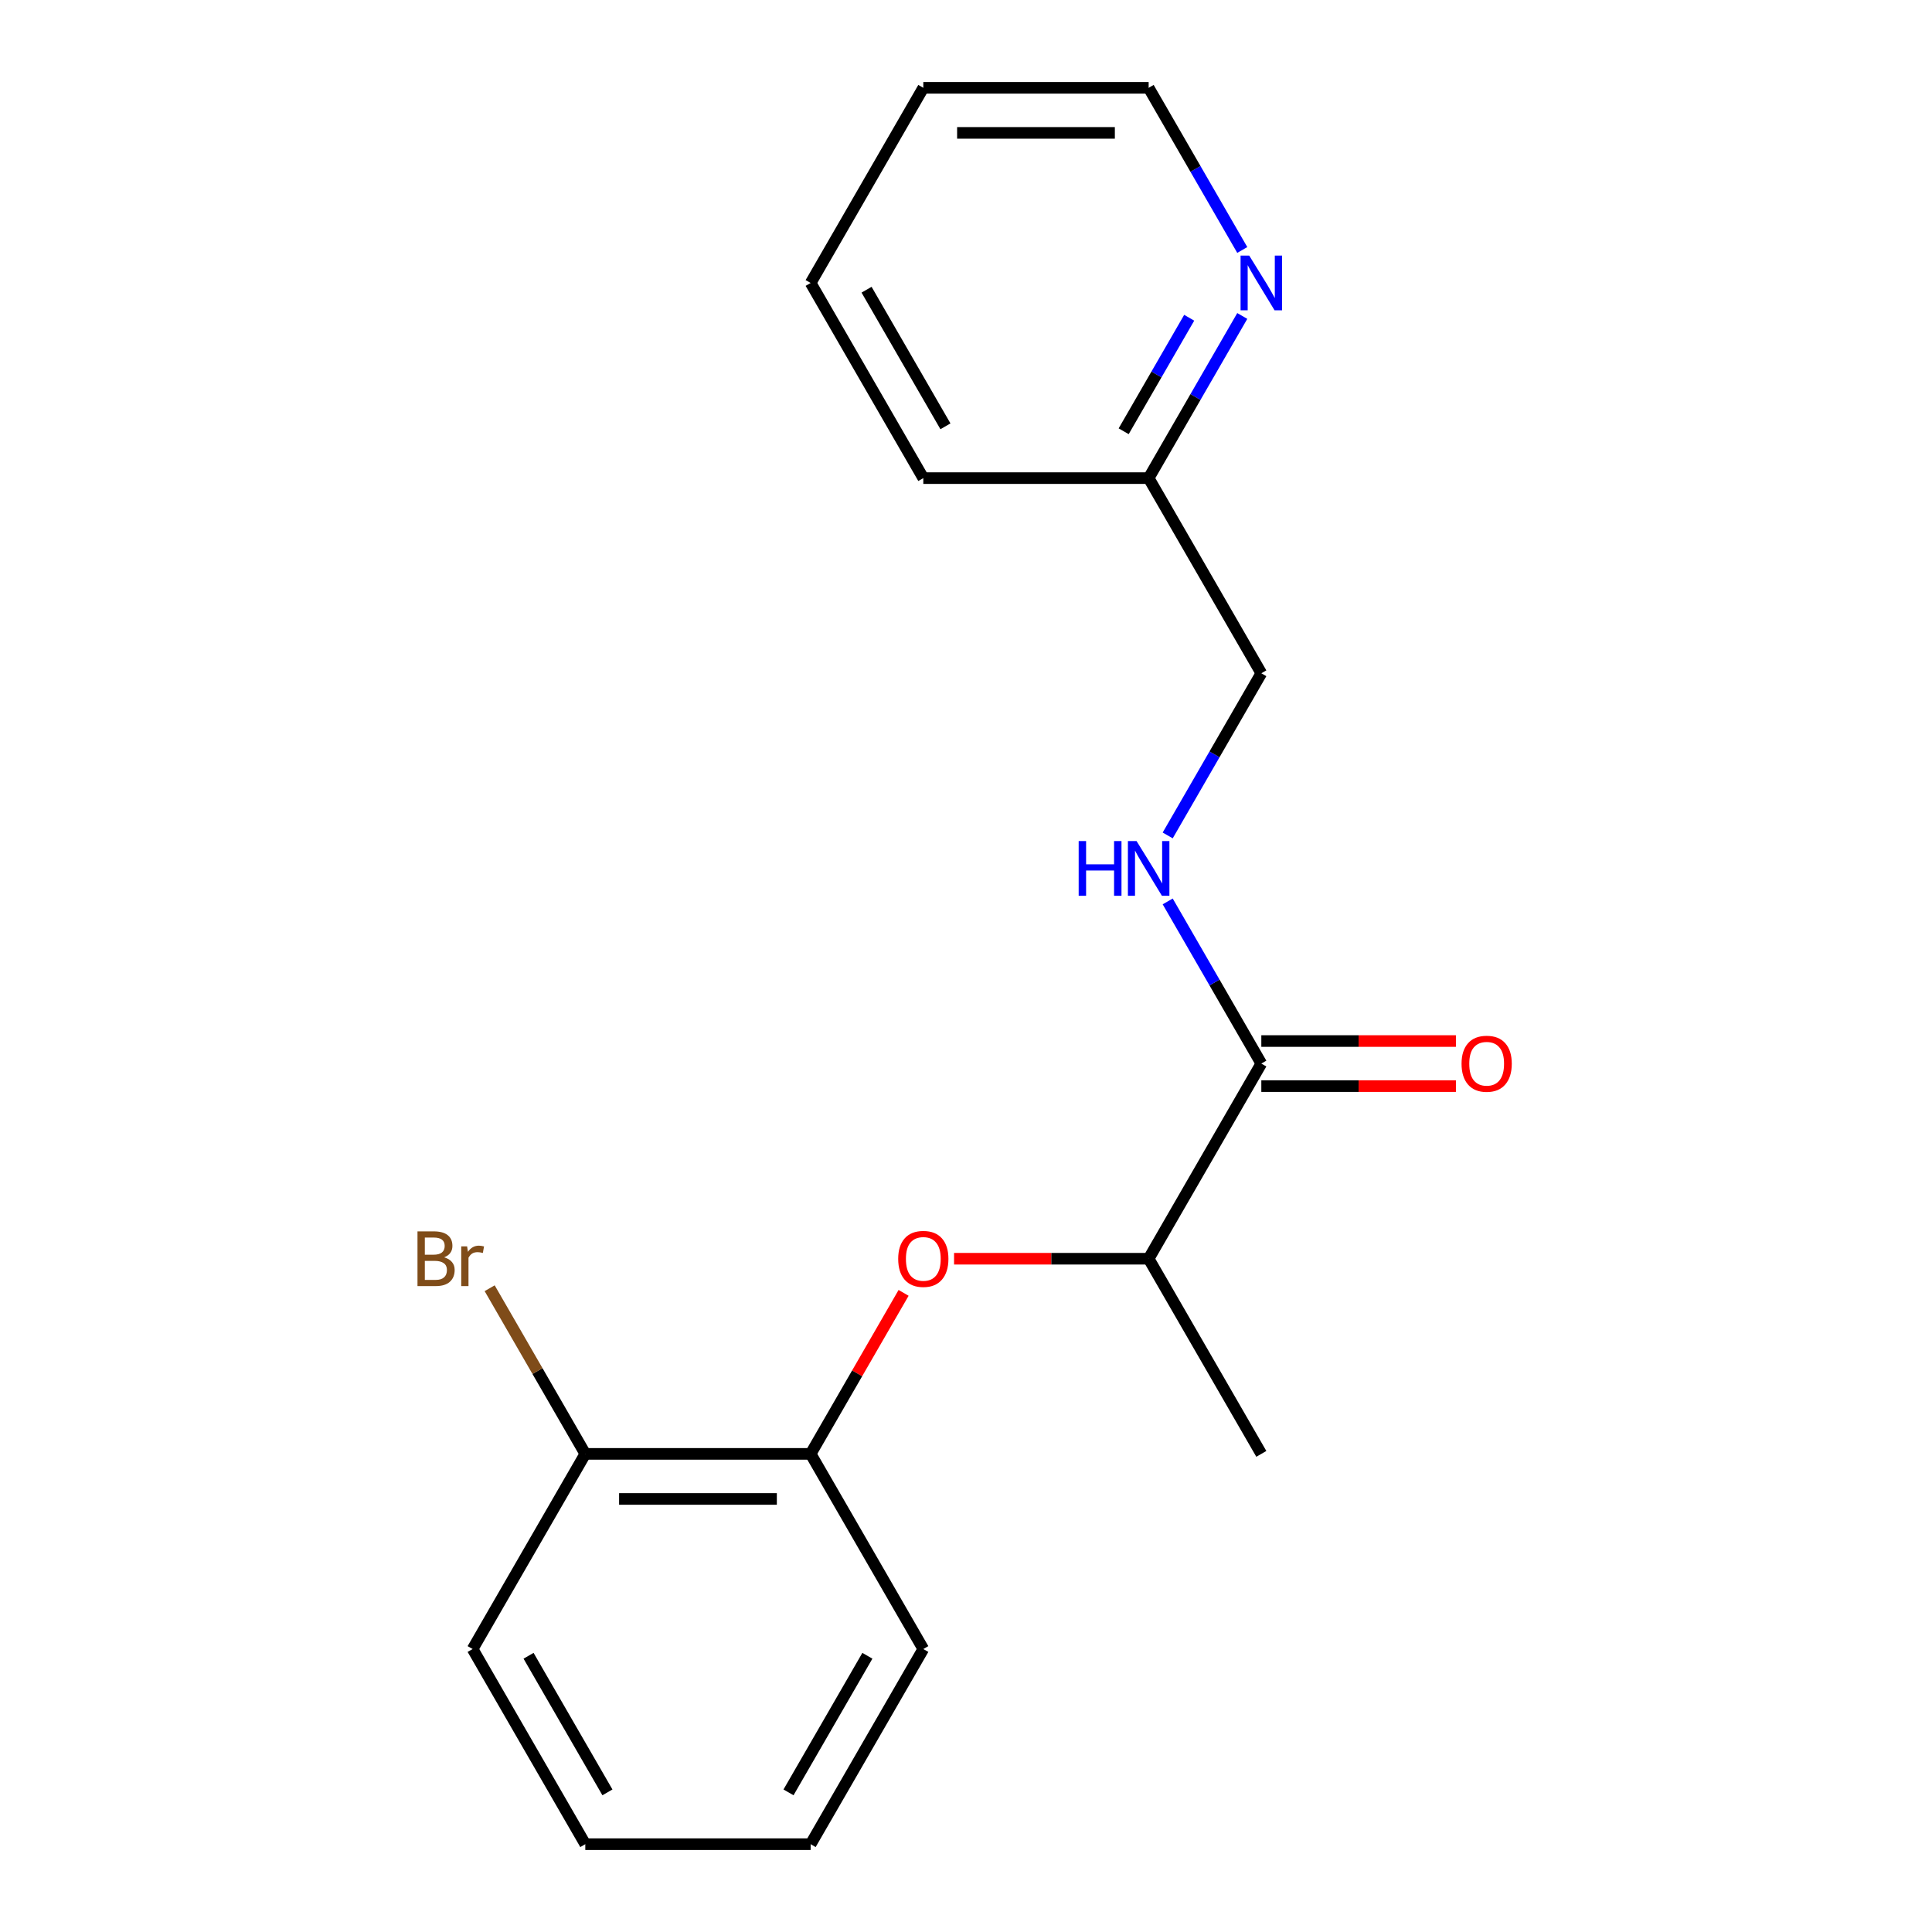 <?xml version='1.0' encoding='iso-8859-1'?>
<svg version='1.1' baseProfile='full'
              xmlns='http://www.w3.org/2000/svg'
                      xmlns:rdkit='http://www.rdkit.org/xml'
                      xmlns:xlink='http://www.w3.org/1999/xlink'
                  xml:space='preserve'
width='1000px' height='1000px' viewBox='0 0 1000 1000'>
<!-- END OF HEADER -->
<rect style='opacity:1.0;fill:#FFFFFF;stroke:none' width='1000' height='1000' x='0' y='0'> </rect>
<path class='bond-1' d='M 652.859,550.505 L 628.629,508.538' style='fill:none;fill-rule:evenodd;stroke:#000000;stroke-width:6px;stroke-linecap:butt;stroke-linejoin:miter;stroke-opacity:1' />
<path class='bond-1' d='M 628.629,508.538 L 604.4,466.571' style='fill:none;fill-rule:evenodd;stroke:#0000FF;stroke-width:6px;stroke-linecap:butt;stroke-linejoin:miter;stroke-opacity:1' />
<path class='bond-3' d='M 652.859,550.505 L 594.541,651.515' style='fill:none;fill-rule:evenodd;stroke:#000000;stroke-width:6px;stroke-linecap:butt;stroke-linejoin:miter;stroke-opacity:1' />
<path class='bond-5' d='M 652.859,562.169 L 703.219,562.169' style='fill:none;fill-rule:evenodd;stroke:#000000;stroke-width:6px;stroke-linecap:butt;stroke-linejoin:miter;stroke-opacity:1' />
<path class='bond-5' d='M 703.219,562.169 L 753.58,562.169' style='fill:none;fill-rule:evenodd;stroke:#FF0000;stroke-width:6px;stroke-linecap:butt;stroke-linejoin:miter;stroke-opacity:1' />
<path class='bond-5' d='M 652.859,538.841 L 703.219,538.841' style='fill:none;fill-rule:evenodd;stroke:#000000;stroke-width:6px;stroke-linecap:butt;stroke-linejoin:miter;stroke-opacity:1' />
<path class='bond-5' d='M 703.219,538.841 L 753.58,538.841' style='fill:none;fill-rule:evenodd;stroke:#FF0000;stroke-width:6px;stroke-linecap:butt;stroke-linejoin:miter;stroke-opacity:1' />
<path class='bond-0' d='M 493.82,651.515 L 544.181,651.515' style='fill:none;fill-rule:evenodd;stroke:#FF0000;stroke-width:6px;stroke-linecap:butt;stroke-linejoin:miter;stroke-opacity:1' />
<path class='bond-0' d='M 544.181,651.515 L 594.541,651.515' style='fill:none;fill-rule:evenodd;stroke:#000000;stroke-width:6px;stroke-linecap:butt;stroke-linejoin:miter;stroke-opacity:1' />
<path class='bond-2' d='M 467.699,669.191 L 443.643,710.858' style='fill:none;fill-rule:evenodd;stroke:#FF0000;stroke-width:6px;stroke-linecap:butt;stroke-linejoin:miter;stroke-opacity:1' />
<path class='bond-2' d='M 443.643,710.858 L 419.586,752.525' style='fill:none;fill-rule:evenodd;stroke:#000000;stroke-width:6px;stroke-linecap:butt;stroke-linejoin:miter;stroke-opacity:1' />
<path class='bond-7' d='M 604.4,432.419 L 628.629,390.452' style='fill:none;fill-rule:evenodd;stroke:#0000FF;stroke-width:6px;stroke-linecap:butt;stroke-linejoin:miter;stroke-opacity:1' />
<path class='bond-7' d='M 628.629,390.452 L 652.859,348.485' style='fill:none;fill-rule:evenodd;stroke:#000000;stroke-width:6px;stroke-linecap:butt;stroke-linejoin:miter;stroke-opacity:1' />
<path class='bond-6' d='M 419.586,752.525 L 302.95,752.525' style='fill:none;fill-rule:evenodd;stroke:#000000;stroke-width:6px;stroke-linecap:butt;stroke-linejoin:miter;stroke-opacity:1' />
<path class='bond-6' d='M 402.091,775.853 L 320.445,775.853' style='fill:none;fill-rule:evenodd;stroke:#000000;stroke-width:6px;stroke-linecap:butt;stroke-linejoin:miter;stroke-opacity:1' />
<path class='bond-10' d='M 419.586,752.525 L 477.905,853.535' style='fill:none;fill-rule:evenodd;stroke:#000000;stroke-width:6px;stroke-linecap:butt;stroke-linejoin:miter;stroke-opacity:1' />
<path class='bond-12' d='M 594.541,651.515 L 652.859,752.525' style='fill:none;fill-rule:evenodd;stroke:#000000;stroke-width:6px;stroke-linecap:butt;stroke-linejoin:miter;stroke-opacity:1' />
<path class='bond-4' d='M 643,163.541 L 618.771,205.508' style='fill:none;fill-rule:evenodd;stroke:#0000FF;stroke-width:6px;stroke-linecap:butt;stroke-linejoin:miter;stroke-opacity:1' />
<path class='bond-4' d='M 618.771,205.508 L 594.541,247.475' style='fill:none;fill-rule:evenodd;stroke:#000000;stroke-width:6px;stroke-linecap:butt;stroke-linejoin:miter;stroke-opacity:1' />
<path class='bond-4' d='M 615.529,164.467 L 598.569,193.844' style='fill:none;fill-rule:evenodd;stroke:#0000FF;stroke-width:6px;stroke-linecap:butt;stroke-linejoin:miter;stroke-opacity:1' />
<path class='bond-4' d='M 598.569,193.844 L 581.608,223.221' style='fill:none;fill-rule:evenodd;stroke:#000000;stroke-width:6px;stroke-linecap:butt;stroke-linejoin:miter;stroke-opacity:1' />
<path class='bond-11' d='M 643,129.389 L 618.771,87.422' style='fill:none;fill-rule:evenodd;stroke:#0000FF;stroke-width:6px;stroke-linecap:butt;stroke-linejoin:miter;stroke-opacity:1' />
<path class='bond-11' d='M 618.771,87.422 L 594.541,45.455' style='fill:none;fill-rule:evenodd;stroke:#000000;stroke-width:6px;stroke-linecap:butt;stroke-linejoin:miter;stroke-opacity:1' />
<path class='bond-9' d='M 302.95,752.525 L 278.199,709.655' style='fill:none;fill-rule:evenodd;stroke:#000000;stroke-width:6px;stroke-linecap:butt;stroke-linejoin:miter;stroke-opacity:1' />
<path class='bond-9' d='M 278.199,709.655 L 253.448,666.785' style='fill:none;fill-rule:evenodd;stroke:#7F4C19;stroke-width:6px;stroke-linecap:butt;stroke-linejoin:miter;stroke-opacity:1' />
<path class='bond-13' d='M 302.95,752.525 L 244.632,853.535' style='fill:none;fill-rule:evenodd;stroke:#000000;stroke-width:6px;stroke-linecap:butt;stroke-linejoin:miter;stroke-opacity:1' />
<path class='bond-8' d='M 652.859,348.485 L 594.541,247.475' style='fill:none;fill-rule:evenodd;stroke:#000000;stroke-width:6px;stroke-linecap:butt;stroke-linejoin:miter;stroke-opacity:1' />
<path class='bond-14' d='M 594.541,247.475 L 477.905,247.475' style='fill:none;fill-rule:evenodd;stroke:#000000;stroke-width:6px;stroke-linecap:butt;stroke-linejoin:miter;stroke-opacity:1' />
<path class='bond-16' d='M 477.905,853.535 L 419.586,954.545' style='fill:none;fill-rule:evenodd;stroke:#000000;stroke-width:6px;stroke-linecap:butt;stroke-linejoin:miter;stroke-opacity:1' />
<path class='bond-16' d='M 448.955,857.023 L 408.132,927.73' style='fill:none;fill-rule:evenodd;stroke:#000000;stroke-width:6px;stroke-linecap:butt;stroke-linejoin:miter;stroke-opacity:1' />
<path class='bond-20' d='M 594.541,45.455 L 477.905,45.455' style='fill:none;fill-rule:evenodd;stroke:#000000;stroke-width:6px;stroke-linecap:butt;stroke-linejoin:miter;stroke-opacity:1' />
<path class='bond-20' d='M 577.045,68.782 L 495.4,68.782' style='fill:none;fill-rule:evenodd;stroke:#000000;stroke-width:6px;stroke-linecap:butt;stroke-linejoin:miter;stroke-opacity:1' />
<path class='bond-19' d='M 244.632,853.535 L 302.95,954.545' style='fill:none;fill-rule:evenodd;stroke:#000000;stroke-width:6px;stroke-linecap:butt;stroke-linejoin:miter;stroke-opacity:1' />
<path class='bond-19' d='M 273.581,857.023 L 314.404,927.73' style='fill:none;fill-rule:evenodd;stroke:#000000;stroke-width:6px;stroke-linecap:butt;stroke-linejoin:miter;stroke-opacity:1' />
<path class='bond-18' d='M 477.905,247.475 L 419.586,146.465' style='fill:none;fill-rule:evenodd;stroke:#000000;stroke-width:6px;stroke-linecap:butt;stroke-linejoin:miter;stroke-opacity:1' />
<path class='bond-18' d='M 489.359,220.66 L 448.536,149.953' style='fill:none;fill-rule:evenodd;stroke:#000000;stroke-width:6px;stroke-linecap:butt;stroke-linejoin:miter;stroke-opacity:1' />
<path class='bond-15' d='M 477.905,45.455 L 419.586,146.465' style='fill:none;fill-rule:evenodd;stroke:#000000;stroke-width:6px;stroke-linecap:butt;stroke-linejoin:miter;stroke-opacity:1' />
<path class='bond-17' d='M 419.586,954.545 L 302.95,954.545' style='fill:none;fill-rule:evenodd;stroke:#000000;stroke-width:6px;stroke-linecap:butt;stroke-linejoin:miter;stroke-opacity:1' />
<path  class='atom-1' d='M 464.905 651.595
Q 464.905 644.795, 468.265 640.995
Q 471.625 637.195, 477.905 637.195
Q 484.185 637.195, 487.545 640.995
Q 490.905 644.795, 490.905 651.595
Q 490.905 658.475, 487.505 662.395
Q 484.105 666.275, 477.905 666.275
Q 471.665 666.275, 468.265 662.395
Q 464.905 658.515, 464.905 651.595
M 477.905 663.075
Q 482.225 663.075, 484.545 660.195
Q 486.905 657.275, 486.905 651.595
Q 486.905 646.035, 484.545 643.235
Q 482.225 640.395, 477.905 640.395
Q 473.585 640.395, 471.225 643.195
Q 468.905 645.995, 468.905 651.595
Q 468.905 657.315, 471.225 660.195
Q 473.585 663.075, 477.905 663.075
' fill='#FF0000'/>
<path  class='atom-2' d='M 558.321 435.335
L 562.161 435.335
L 562.161 447.375
L 576.641 447.375
L 576.641 435.335
L 580.481 435.335
L 580.481 463.655
L 576.641 463.655
L 576.641 450.575
L 562.161 450.575
L 562.161 463.655
L 558.321 463.655
L 558.321 435.335
' fill='#0000FF'/>
<path  class='atom-2' d='M 588.281 435.335
L 597.561 450.335
Q 598.481 451.815, 599.961 454.495
Q 601.441 457.175, 601.521 457.335
L 601.521 435.335
L 605.281 435.335
L 605.281 463.655
L 601.401 463.655
L 591.441 447.255
Q 590.281 445.335, 589.041 443.135
Q 587.841 440.935, 587.481 440.255
L 587.481 463.655
L 583.801 463.655
L 583.801 435.335
L 588.281 435.335
' fill='#0000FF'/>
<path  class='atom-5' d='M 646.599 132.305
L 655.879 147.305
Q 656.799 148.785, 658.279 151.465
Q 659.759 154.145, 659.839 154.305
L 659.839 132.305
L 663.599 132.305
L 663.599 160.625
L 659.719 160.625
L 649.759 144.225
Q 648.599 142.305, 647.359 140.105
Q 646.159 137.905, 645.799 137.225
L 645.799 160.625
L 642.119 160.625
L 642.119 132.305
L 646.599 132.305
' fill='#0000FF'/>
<path  class='atom-6' d='M 756.496 550.585
Q 756.496 543.785, 759.856 539.985
Q 763.216 536.185, 769.496 536.185
Q 775.776 536.185, 779.136 539.985
Q 782.496 543.785, 782.496 550.585
Q 782.496 557.465, 779.096 561.385
Q 775.696 565.265, 769.496 565.265
Q 763.256 565.265, 759.856 561.385
Q 756.496 557.505, 756.496 550.585
M 769.496 562.065
Q 773.816 562.065, 776.136 559.185
Q 778.496 556.265, 778.496 550.585
Q 778.496 545.025, 776.136 542.225
Q 773.816 539.385, 769.496 539.385
Q 765.176 539.385, 762.816 542.185
Q 760.496 544.985, 760.496 550.585
Q 760.496 556.305, 762.816 559.185
Q 765.176 562.065, 769.496 562.065
' fill='#FF0000'/>
<path  class='atom-10' d='M 229.852 650.795
Q 232.572 651.555, 233.932 653.235
Q 235.332 654.875, 235.332 657.315
Q 235.332 661.235, 232.812 663.475
Q 230.332 665.675, 225.612 665.675
L 216.092 665.675
L 216.092 637.355
L 224.452 637.355
Q 229.292 637.355, 231.732 639.315
Q 234.172 641.275, 234.172 644.875
Q 234.172 649.155, 229.852 650.795
M 219.892 640.555
L 219.892 649.435
L 224.452 649.435
Q 227.252 649.435, 228.692 648.315
Q 230.172 647.155, 230.172 644.875
Q 230.172 640.555, 224.452 640.555
L 219.892 640.555
M 225.612 662.475
Q 228.372 662.475, 229.852 661.155
Q 231.332 659.835, 231.332 657.315
Q 231.332 654.995, 229.692 653.835
Q 228.092 652.635, 225.012 652.635
L 219.892 652.635
L 219.892 662.475
L 225.612 662.475
' fill='#7F4C19'/>
<path  class='atom-10' d='M 241.772 645.115
L 242.212 647.955
Q 244.372 644.755, 247.892 644.755
Q 249.012 644.755, 250.532 645.155
L 249.932 648.515
Q 248.212 648.115, 247.252 648.115
Q 245.572 648.115, 244.452 648.795
Q 243.372 649.435, 242.492 650.995
L 242.492 665.675
L 238.732 665.675
L 238.732 645.115
L 241.772 645.115
' fill='#7F4C19'/>
</svg>
